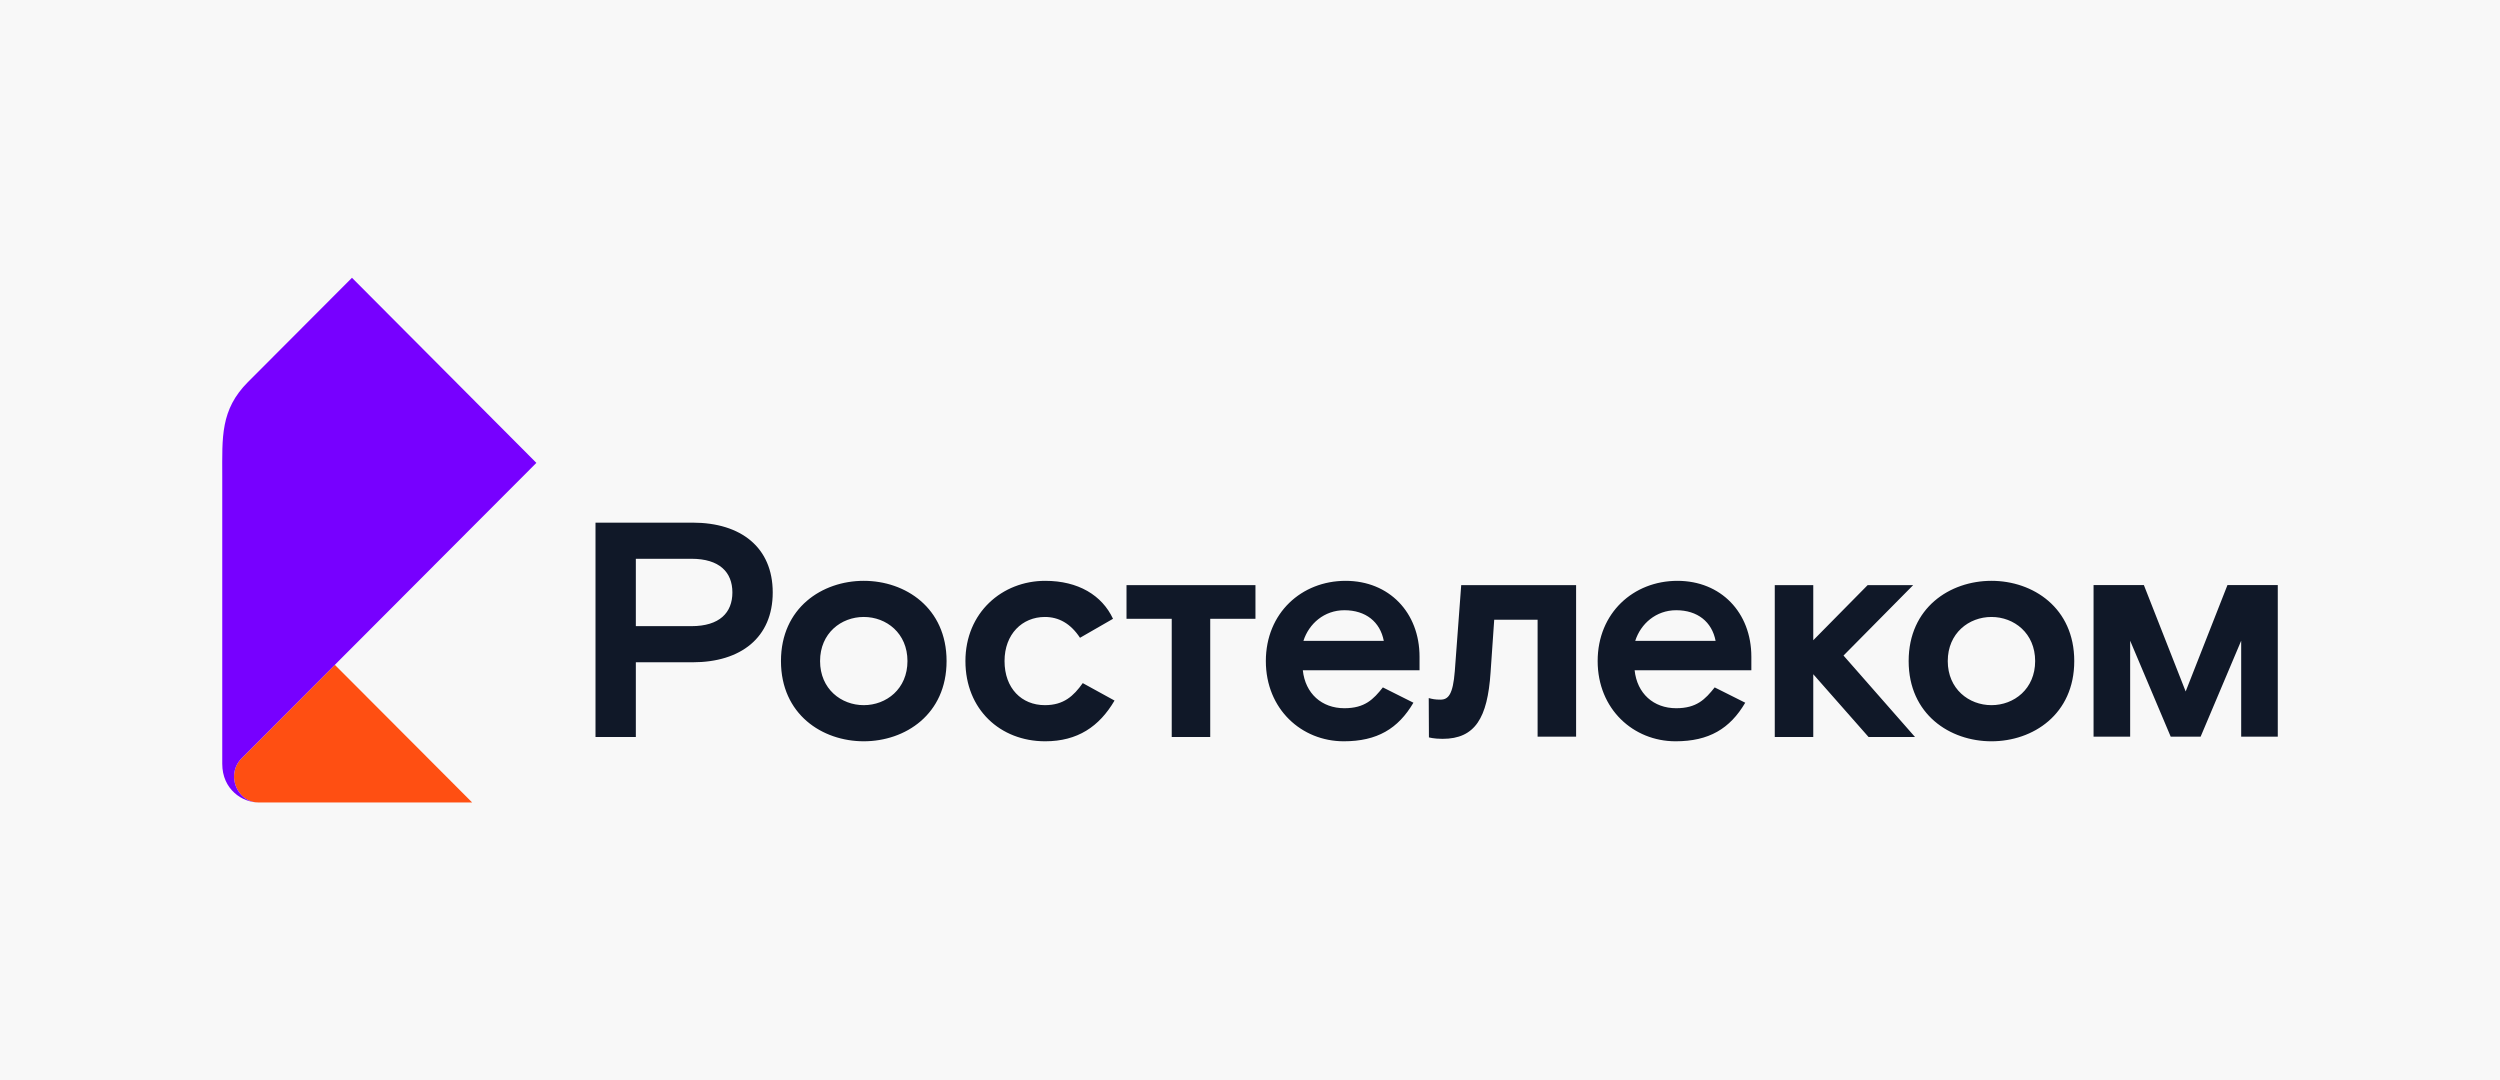 <?xml version="1.0" encoding="UTF-8"?> <svg xmlns="http://www.w3.org/2000/svg" width="810" height="350" viewBox="0 0 810 350" fill="none"><rect width="810" height="350" fill="#F8F8F8"></rect><g clip-path="url(#clip0_292_769)"><path d="M597.299 212.398L620.465 238.79H605.417L587.498 218.449V238.79H575.024V189.577H587.498V207.437L605.119 189.577H619.871L597.299 212.398ZM224.03 202.872C233.137 202.872 237.295 198.507 237.295 191.957C237.295 185.41 233.137 181.044 224.03 181.044H206.012V202.872L224.03 202.872ZM224.426 169.337C240.068 169.337 250.364 177.372 250.364 191.957C250.364 206.544 240.068 214.579 224.426 214.579H206.012V238.789H192.944V169.337H224.426ZM279.861 228.47C287.187 228.47 294.018 223.212 294.018 214.183C294.018 205.155 287.187 199.895 279.861 199.895C272.535 199.895 265.703 205.155 265.703 214.183C265.703 223.212 272.535 228.47 279.861 228.47ZM279.861 188.188C293.325 188.188 306.69 196.92 306.69 214.183C306.69 231.448 293.325 240.177 279.861 240.177C266.397 240.177 253.032 231.448 253.032 214.183C253.032 196.92 266.397 188.188 279.861 188.188ZM338.537 228.47C331.013 228.47 325.47 223.014 325.47 214.183C325.47 205.452 331.211 199.896 338.537 199.896C342.992 199.896 346.853 201.979 349.923 206.643L360.615 200.492C357.05 192.851 349.329 188.189 338.637 188.189C324.676 188.189 312.798 198.508 312.798 214.183C312.798 229.861 324.084 240.178 338.637 240.178C349.131 240.178 356.159 235.417 361.11 226.983L350.814 221.327C347.843 225.495 344.675 228.47 338.537 228.47ZM471.354 217.458C470.76 224.998 469.273 226.685 466.699 226.685C464.941 226.685 464.113 226.49 462.91 226.175L462.972 238.909C462.972 238.909 464.523 239.386 467.394 239.386C477.987 239.386 481.947 232.54 482.938 217.955L484.126 200.789H498.183V238.691H510.657V189.577H473.432L471.354 217.458ZM448.347 207.635C447.159 201.483 442.507 197.713 435.577 197.713C429.043 197.713 424.092 202.079 422.31 207.635H448.347ZM435.972 188.189C450.03 188.189 459.931 198.408 459.931 212.794V217.16H422.113C422.904 224.701 428.25 229.463 435.577 229.463C442.209 229.463 444.981 226.586 448.049 222.717L457.95 227.678C453.001 236.11 446.169 240.178 435.378 240.178C421.717 240.178 410.133 229.761 410.133 214.183C410.133 198.606 421.717 188.189 435.972 188.189ZM555.854 207.635C554.666 201.483 550.012 197.713 543.083 197.713C536.55 197.713 531.598 202.079 529.816 207.635H555.854ZM543.479 188.189C557.537 188.189 567.438 198.408 567.438 212.794V217.16H529.619C530.411 224.701 535.757 229.463 543.083 229.463C549.716 229.463 552.488 226.586 555.558 222.717L565.457 227.678C560.506 236.11 553.676 240.178 542.885 240.178C529.223 240.178 517.64 229.761 517.64 214.183C517.64 198.606 529.222 188.189 543.479 188.189ZM364.99 200.491H379.64V238.789H392.115V200.491H406.768V189.577H364.99V200.491ZM645.231 228.47C652.558 228.47 659.389 223.213 659.389 214.184C659.389 205.155 652.558 199.896 645.231 199.896C637.905 199.896 631.074 205.155 631.074 214.184C631.074 223.213 637.905 228.47 645.231 228.47ZM645.231 188.188C658.695 188.188 672.06 196.919 672.06 214.184C672.06 231.447 658.695 240.179 645.231 240.179C631.767 240.179 618.403 231.447 618.403 214.184C618.403 196.919 631.767 188.188 645.231 188.188ZM721.694 189.568L708.155 224.034L694.617 189.568H678.313V238.691H690.17V207.592L703.314 238.691H712.997L726.142 207.592V238.691H738V189.568H721.694Z" fill="#101828"></path><path d="M152.981 260H83.769C78.768 260 75.828 255.523 75.828 251.609C75.828 249.293 76.765 247.195 78.28 245.677L108.485 215.405L152.981 260Z" fill="#FF4F12"></path><path d="M83.769 260C78.543 260 72.01 255.811 72.01 247.485V154.232C72.01 141.631 71.37 132.767 80.348 123.769L114.039 90L173.785 149.973L78.28 245.677C76.765 247.196 75.828 249.293 75.828 251.61C75.828 255.523 78.768 260 83.769 260Z" fill="#7700FF"></path></g><defs><clipPath id="clip0_292_769"><rect width="666" height="170" fill="white" transform="translate(72 90)"></rect></clipPath></defs></svg> 